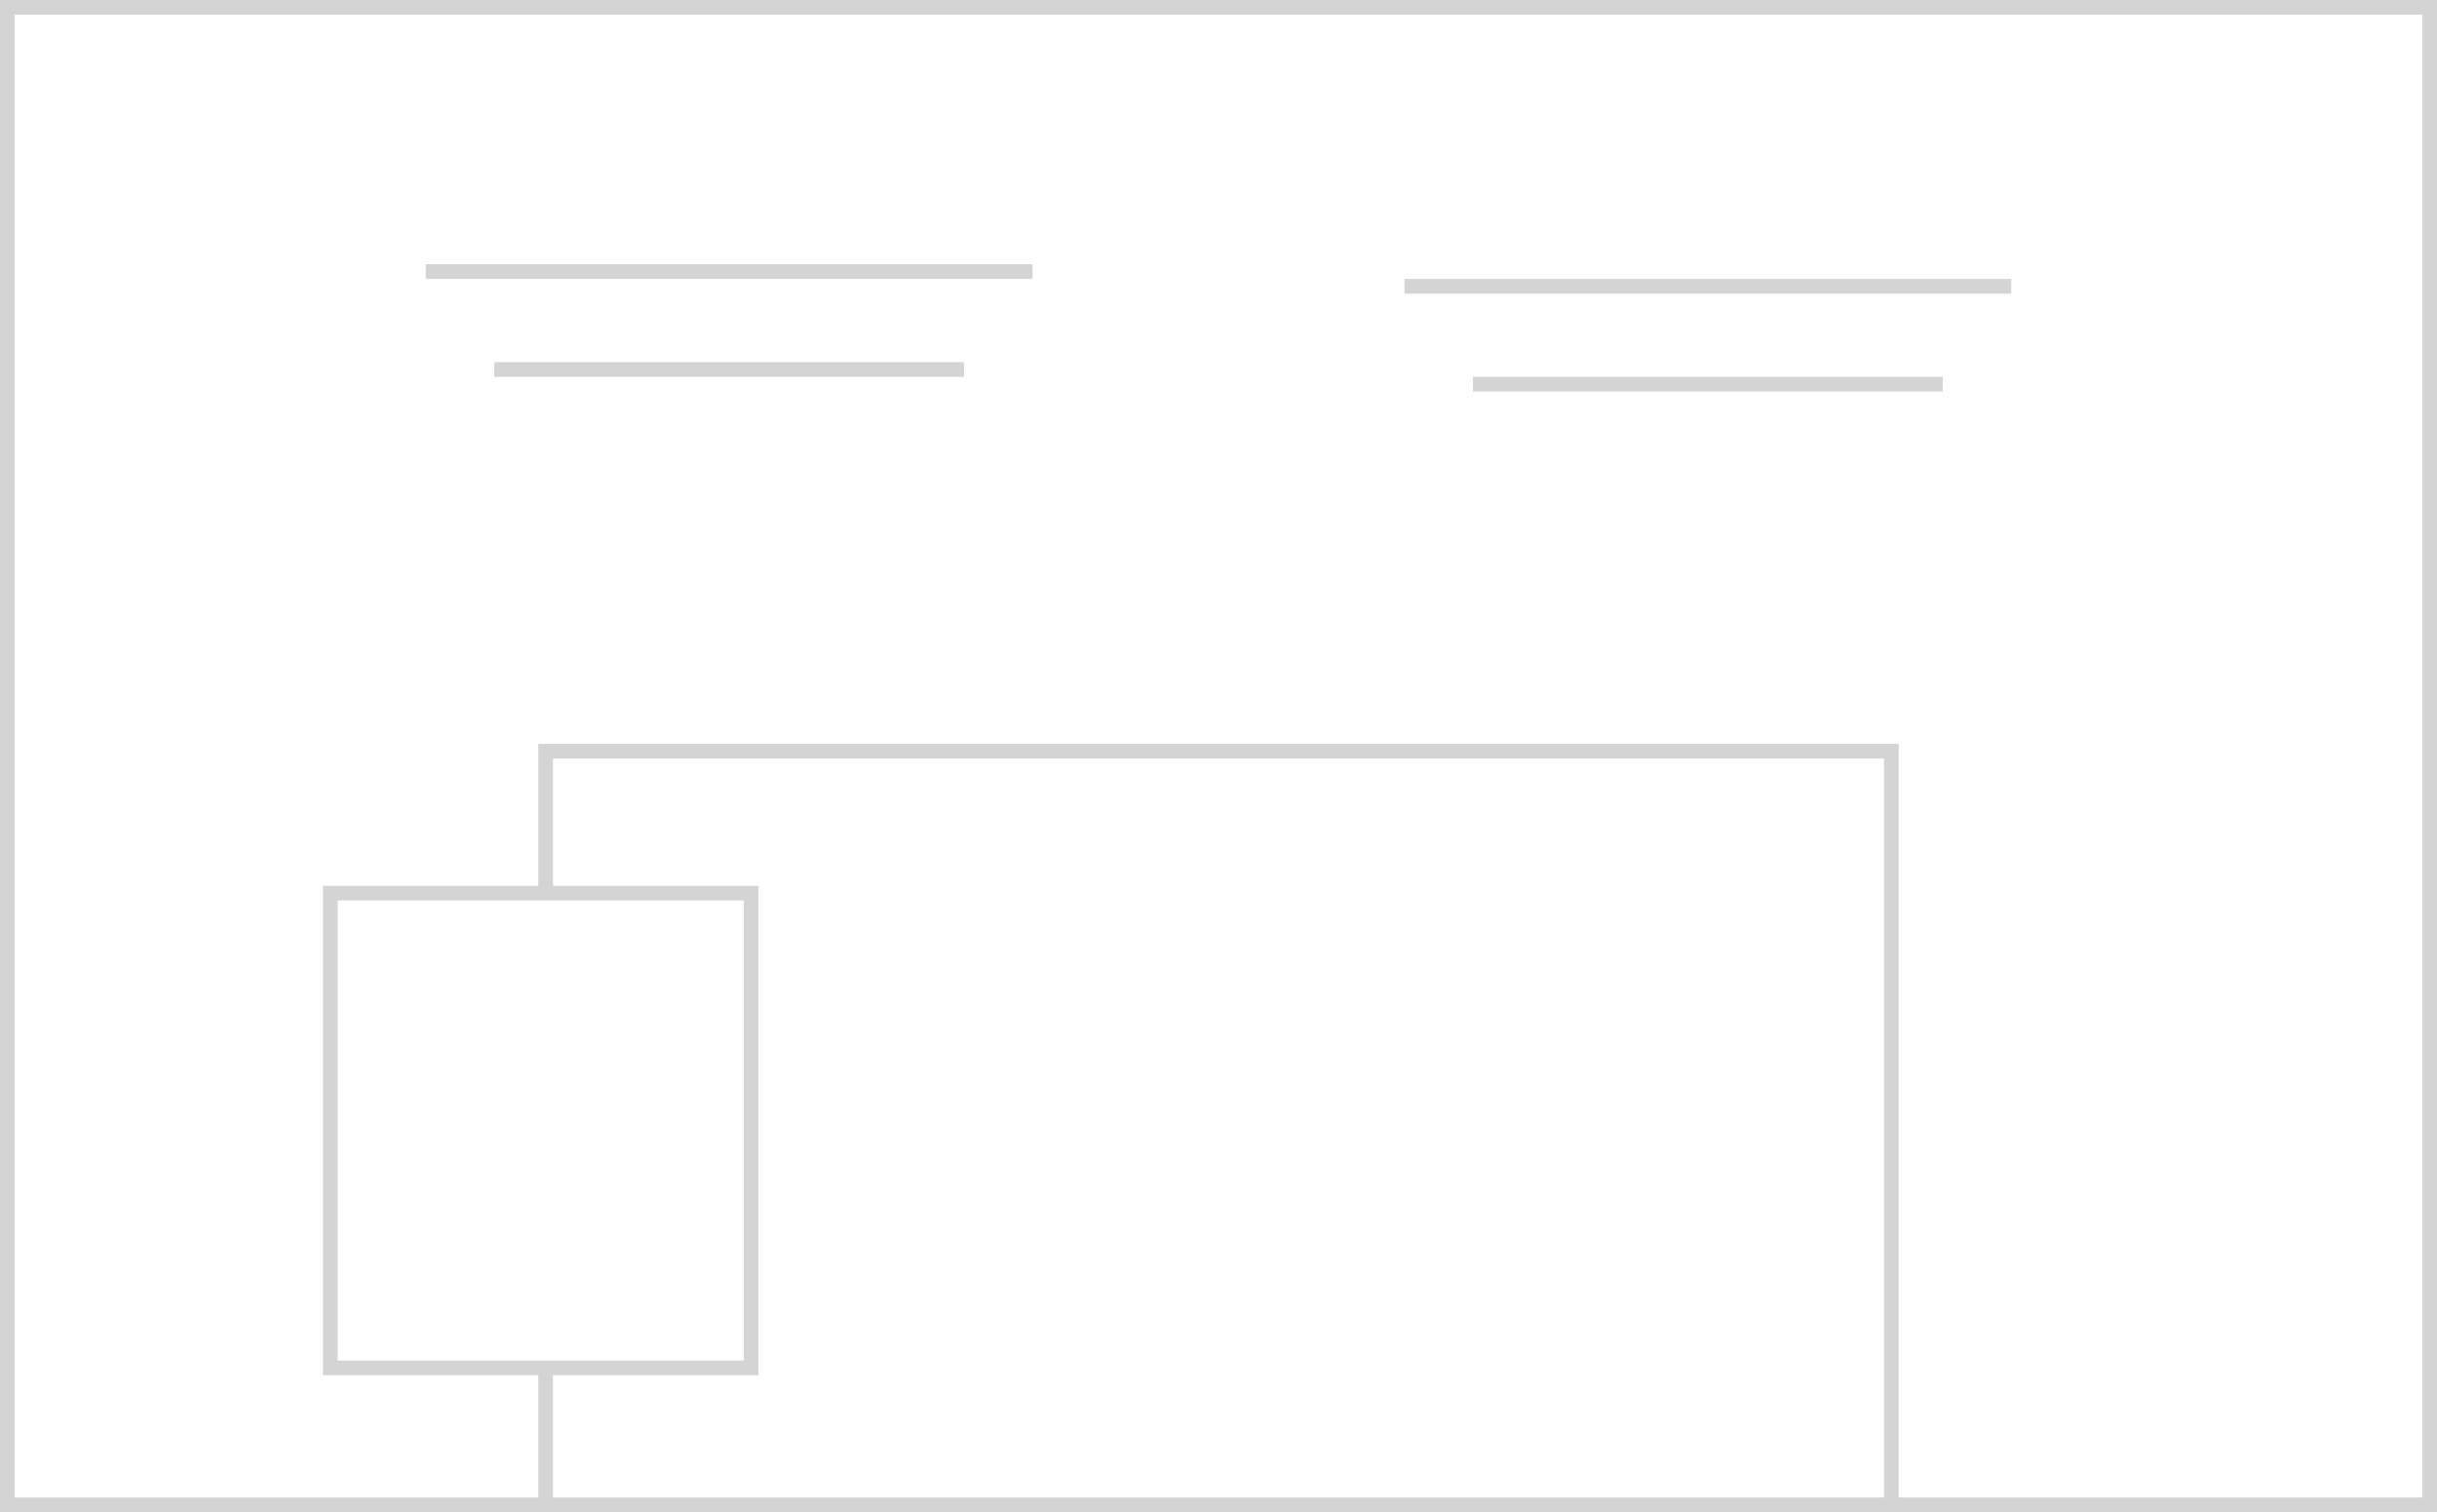 <svg width="498" height="309" viewBox="0 0 498 309" fill="none" xmlns="http://www.w3.org/2000/svg">
<rect x="0" y="0" width="498" height="309" fill="#333333" stroke="none"/>
<rect x="1.5" y="1.5" width="495" height="306" fill="white" stroke="#D4D4D4" stroke-width="3"/>
<rect x="111.5" y="153.5" width="275" height="154" fill="white" stroke="#D4D4D4" stroke-width="3"/>
<rect x="67.5" y="182.5" width="86" height="97" fill="white" stroke="#D4D4D4" stroke-width="3"/>
<rect x="101.75" y="74.75" width="94.5" height="1.5" fill="white" stroke="#D4D4D4" stroke-width="1.5"/>
<rect x="301.75" y="77.75" width="94.5" height="1.5" fill="white" stroke="#D4D4D4" stroke-width="1.5"/>
<rect x="87.75" y="54.75" width="122.5" height="1.5" fill="white" stroke="#D4D4D4" stroke-width="1.5"/>
<rect x="287.75" y="57.75" width="122.5" height="1.5" fill="white" stroke="#D4D4D4" stroke-width="1.5"/>
</svg>
